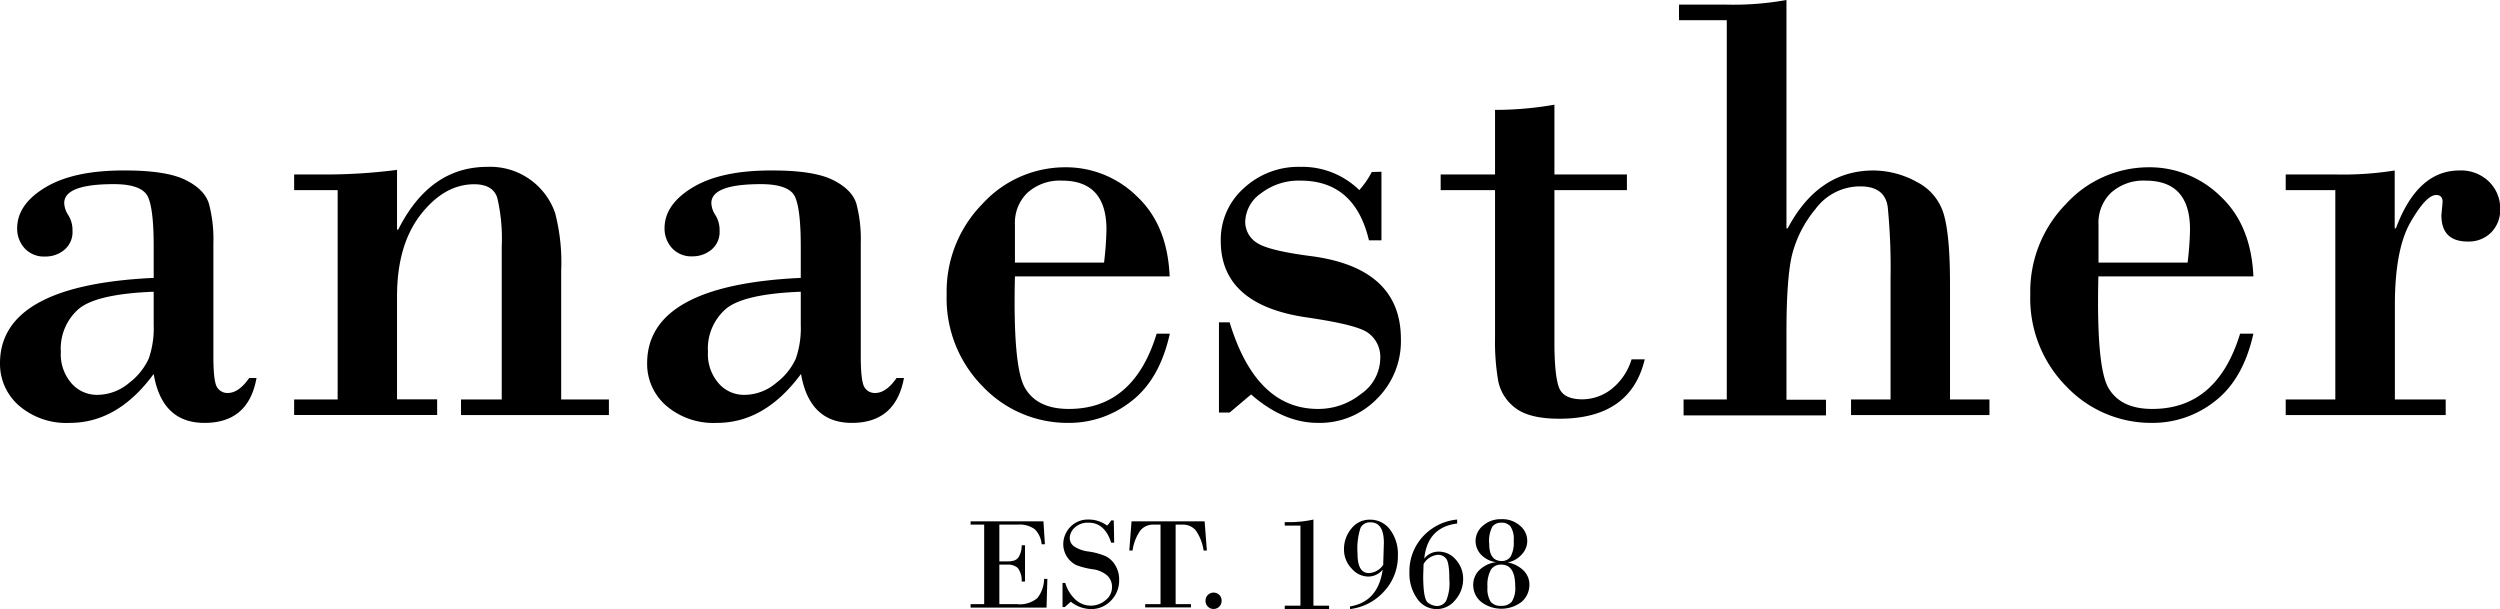 <svg xmlns="http://www.w3.org/2000/svg" viewBox="0 0 413.82 100.82"><g id="Layer_2" data-name="Layer 2"><g id="Layer_1-2" data-name="Layer 1"><path d="M25.44,46V40.79q0-6.33-1-8.31c-.7-1.32-2.56-2-5.6-2q-8.21,0-8.21,3.14a3.91,3.91,0,0,0,.68,2A4.67,4.67,0,0,1,12,38.21a3.8,3.8,0,0,1-1.37,3.16A4.8,4.8,0,0,1,7.5,42.46a4.33,4.33,0,0,1-3.45-1.39A4.82,4.82,0,0,1,2.84,37.8q0-4,4.74-6.82t13.19-2.76c4.53,0,7.84.53,9.94,1.57s3.38,2.35,3.87,3.91a22.88,22.88,0,0,1,.74,6.58V58.93c0,2.74.19,4.44.58,5.12a2,2,0,0,0,1.8,1c1.21,0,2.4-.83,3.55-2.48h1.21Q41.14,70,33.85,70q-7.05,0-8.41-8.1Q19.5,70,11.55,70a12,12,0,0,1-8.41-2.86,9.15,9.15,0,0,1-3.14-7Q0,47.18,25.44,46Zm0,7.8V48.29q-9.37.36-12.37,2.81a8.7,8.7,0,0,0-3,7.12,7.31,7.31,0,0,0,1.8,5.27A5.58,5.58,0,0,0,16,65.36a8.22,8.22,0,0,0,5.4-2,10.64,10.64,0,0,0,3.22-4A15.4,15.4,0,0,0,25.44,53.76Z"></path><path d="M55.89,66.12V31.47h-7.2V28.88H53.3a92,92,0,0,0,12.42-.76V38h.2q5.22-10.38,14.75-10.38a11.36,11.36,0,0,1,11.22,7.65,32.44,32.44,0,0,1,1,9.57V66.12h7.9v2.59H76.31V66.12h6.74V40.79a29.56,29.56,0,0,0-.74-8.06c-.49-1.48-1.76-2.23-3.82-2.23q-4.92,0-8.84,5C67,38.91,65.72,43.42,65.72,49.1v17h6.64v2.59H48.69V66.12Z"></path><path d="M132.55,46V40.79c0-4.22-.34-7-1-8.31s-2.55-2-5.6-2q-8.2,0-8.2,3.14a3.82,3.82,0,0,0,.68,2,4.66,4.66,0,0,1,.68,2.56,3.79,3.79,0,0,1-1.36,3.16,4.85,4.85,0,0,1-3.1,1.09,4.32,4.32,0,0,1-3.44-1.39A4.83,4.83,0,0,1,110,37.8q0-4,4.74-6.82t13.2-2.76c4.53,0,7.84.53,9.93,1.57s3.39,2.35,3.88,3.91a22.94,22.94,0,0,1,.73,6.58V58.93c0,2.74.2,4.44.58,5.12a2,2,0,0,0,1.8,1q1.83,0,3.55-2.48h1.22Q148.26,70,141,70q-7,0-8.41-8.1Q126.62,70,118.67,70a12,12,0,0,1-8.41-2.86,9.12,9.12,0,0,1-3.14-7Q107.12,47.18,132.55,46Zm0,7.8V48.29q-9.38.36-12.36,2.81a8.67,8.67,0,0,0-3,7.12,7.31,7.31,0,0,0,1.8,5.27,5.56,5.56,0,0,0,4.13,1.87,8.17,8.17,0,0,0,5.39-2,10.45,10.45,0,0,0,3.22-4A15.4,15.4,0,0,0,132.55,53.76Z"></path><path d="M193.61,45.75H168q-.36,15,1.67,18.47c1.35,2.32,3.77,3.47,7.25,3.47q10.74,0,14.54-12.46h2.18q-1.68,7.55-6.33,11.15A16.58,16.58,0,0,1,176.89,70a19.36,19.36,0,0,1-14.19-6,20.7,20.7,0,0,1-6-15.23,20.7,20.7,0,0,1,5.9-15,18.54,18.54,0,0,1,13.71-6.08,16.73,16.73,0,0,1,11.88,4.81Q193.26,37.25,193.61,45.75ZM168,43.47h14.75a52.56,52.56,0,0,0,.4-5.47q0-8.1-7.35-8.1a8,8,0,0,0-5.72,2A6.88,6.88,0,0,0,168,37.14Z"></path><path d="M228.67,28.43V39.78H226.6q-2.34-9.89-11.35-9.88A10.21,10.21,0,0,0,208.73,32a5.91,5.91,0,0,0-2.61,4.68A4.1,4.1,0,0,0,208,40.16q1.86,1.29,8.74,2.2,15.15,1.88,15.15,13.78A13.43,13.43,0,0,1,227.94,66a13.19,13.19,0,0,1-9.76,4q-5.72,0-11.09-4.71l-3.55,3h-1.77V53.36h1.77q4.36,14.34,14.64,14.33a11.27,11.27,0,0,0,7.1-2.48,7.24,7.24,0,0,0,3.19-5.83,4.91,4.91,0,0,0-1.9-4.2c-1.27-1-4.69-1.82-10.26-2.64q-14.24-2.07-14.24-12.66a11.39,11.39,0,0,1,3.83-8.74,13.28,13.28,0,0,1,9.35-3.52A13.47,13.47,0,0,1,225,31.47a14.69,14.69,0,0,0,2.07-3Z"></path><path d="M257.3,17.33V28.88h12v2.59h-12V56.55q0,5.52.74,7.55c.49,1.35,1.79,2,3.92,2a7.93,7.93,0,0,0,4.69-1.62,9.93,9.93,0,0,0,3.42-5h2.18q-2.34,9.83-14.14,9.83-5,0-7.3-1.8A7.37,7.37,0,0,1,248,63.08a38.07,38.07,0,0,1-.53-7.14V31.47h-9V28.88h9V18.19A57,57,0,0,0,257.3,17.33Z"></path><path d="M285.83,66.12V3.34h-7.91V.76h7.6A49.74,49.74,0,0,0,295.71,0V37.8h.2q5.07-9.57,14.19-9.58a15,15,0,0,1,7.19,1.9,8.75,8.75,0,0,1,4.49,5.45q1,3.56,1,11.35v19.2h6.53v2.59H306.4V66.12h6.54V46a103.1,103.1,0,0,0-.46-11.68c-.3-2.32-1.82-3.47-4.56-3.47a9.18,9.18,0,0,0-7.42,3.77,19.19,19.19,0,0,0-3.9,7.7q-.9,3.93-.89,12.85v11h6.54v2.59H278.68V66.12Z"></path><path d="M373,45.75H347.34q-.36,15,1.67,18.47c1.35,2.32,3.77,3.47,7.25,3.47q10.74,0,14.54-12.46H373c-1.11,5-3.23,8.75-6.33,11.15A16.58,16.58,0,0,1,356.26,70a19.36,19.36,0,0,1-14.19-6,20.7,20.7,0,0,1-6-15.23,20.7,20.7,0,0,1,5.9-15,18.54,18.54,0,0,1,13.71-6.08,16.73,16.73,0,0,1,11.88,4.81Q372.63,37.25,373,45.75Zm-25.64-2.28h14.75a52.56,52.56,0,0,0,.4-5.47q0-8.1-7.35-8.1a8,8,0,0,0-5.72,2,6.88,6.88,0,0,0-2.08,5.29Z"></path><path d="M386.56,66.12V31.47h-8.21V28.88h8.31a53.82,53.82,0,0,0,9.73-.66V37.8h.2q3.56-9.57,10.49-9.58A6.61,6.61,0,0,1,412,30.07a6.14,6.14,0,0,1,1.85,4.49,5.31,5.31,0,0,1-1.49,3.92,5.24,5.24,0,0,1-3.88,1.5q-4.36,0-4.36-4.36l.2-2.18c0-.77-.35-1.16-1.06-1.16q-1.67,0-4.26,4.51t-2.58,13.78V66.12h8.41v2.59H378.35V66.12Z"></path><path d="M165.42,86.84v6.09h1.28a4.25,4.25,0,0,0,1.15-.14,1.5,1.5,0,0,0,.84-.71,3.79,3.79,0,0,0,.43-1.82h.55v6h-.55a3.47,3.47,0,0,0-.66-2.26,2.51,2.51,0,0,0-1.76-.54h-1.28V100h2.89a4.5,4.5,0,0,0,3.4-1,5.28,5.28,0,0,0,1.12-3.18h.54l-.14,4.75H160.66V100h2.25V86.84h-2.25V86.3h12.06l.24,3.79h-.54a4,4,0,0,0-1.13-2.48,4.26,4.26,0,0,0-2.86-.77Z"></path><path d="M184.36,86.15l.07,3.68h-.5q-1.06-3.31-3.73-3.31a3.12,3.12,0,0,0-2.31.82,2.42,2.42,0,0,0-.82,1.69,1.74,1.74,0,0,0,.69,1.39,5.51,5.51,0,0,0,2.49.88,11.2,11.2,0,0,1,2.75.76,3.76,3.76,0,0,1,1.6,1.5,4.41,4.41,0,0,1,.65,2.4,4.73,4.73,0,0,1-1.36,3.47,4.5,4.5,0,0,1-3.37,1.39,5.47,5.47,0,0,1-3.27-1.22l-1,.89h-.37v-4h.45a6.12,6.12,0,0,0,1.75,2.82,3.74,3.74,0,0,0,4.88.07,2.71,2.71,0,0,0,1.11-2.21,2.57,2.57,0,0,0-.77-1.89,4.58,4.58,0,0,0-2.49-1.06,12.78,12.78,0,0,1-2.63-.67A3.88,3.88,0,0,1,176,90.11a4.13,4.13,0,0,1,1.15-2.87A4,4,0,0,1,180.2,86a5.05,5.05,0,0,1,3.05,1,3.64,3.64,0,0,0,.68-.86Z"></path><path d="M187.3,86.3h12.1l.37,4.83h-.54a7.66,7.66,0,0,0-1.32-3.36,2.74,2.74,0,0,0-2.15-.93H194.6V100h2.54v.54h-7.58V100h2.54V86.84h-1.16a2.73,2.73,0,0,0-2.15.93,7.54,7.54,0,0,0-1.32,3.36h-.54Z"></path><path d="M199.55,99.41a1.33,1.33,0,0,1,1.32-1.32,1.33,1.33,0,0,1,.95.38,1.28,1.28,0,0,1,.39.94,1.31,1.31,0,0,1-.39,1,1.3,1.3,0,0,1-.95.39,1.27,1.27,0,0,1-.93-.39A1.31,1.31,0,0,1,199.55,99.41Z"></path><path d="M217.41,86v14.26H220v.58h-7.34v-.58h2.6V87h-2.6v-.57h.4A18.7,18.7,0,0,0,217.41,86Z"></path><path d="M223.46,100.82v-.44q4.65-.76,5.41-6.08l0,0a3.12,3.12,0,0,1-2.39,1.14,3.7,3.7,0,0,1-2.76-1.35,4.49,4.49,0,0,1-1.25-3.16,5.24,5.24,0,0,1,1.21-3.42,3.82,3.82,0,0,1,3.1-1.49,4.07,4.07,0,0,1,3.31,1.64,6.72,6.72,0,0,1,1.3,4.3,8.51,8.51,0,0,1-2.26,5.9A9,9,0,0,1,223.46,100.82Zm5.5-7.39.11-3.57c0-2.27-.74-3.4-2.23-3.4a1.73,1.73,0,0,0-1.63.9,11.14,11.14,0,0,0-.5,4.28c0,2.14.62,3.22,1.86,3.22A3,3,0,0,0,229,93.43Z"></path><path d="M241.2,86v.66c-3.25.4-5.07,2.32-5.44,5.74l0,.05a3,3,0,0,1,2.35-1.14A3.68,3.68,0,0,1,241,92.66a4.7,4.7,0,0,1,1.19,3.17,5.19,5.19,0,0,1-1.29,3.47,3.89,3.89,0,0,1-6.32-.21,7.18,7.18,0,0,1-1.28-4.36,8.45,8.45,0,0,1,2.23-5.92A8.8,8.8,0,0,1,241.2,86Zm-5.56,7.39-.06,1.9c0,2.61.26,4.1.79,4.47a2.59,2.59,0,0,0,1.45.55,1.73,1.73,0,0,0,1.55-.85,7.38,7.38,0,0,0,.54-3.48c0-1.85-.17-3-.5-3.46a1.65,1.65,0,0,0-1.41-.68A3,3,0,0,0,235.64,93.37Z"></path><path d="M249.56,93.1v0a5,5,0,0,1,2.71,1.42,3.27,3.27,0,0,1,.89,2.27,3.74,3.74,0,0,1-1.26,2.81,5.5,5.5,0,0,1-6.76,0,3.58,3.58,0,0,1-1.28-2.76,3.38,3.38,0,0,1,1.06-2.52,4.83,4.83,0,0,1,2.72-1.26v0a4.25,4.25,0,0,1-2.54-1.31,3.31,3.31,0,0,1-.85-2.19,3.27,3.27,0,0,1,1.23-2.55,4.38,4.38,0,0,1,3-1.07,4.43,4.43,0,0,1,3.14,1.09,3.23,3.23,0,0,1,.36,4.65A4.17,4.17,0,0,1,249.56,93.1Zm-1.08,7.18a2.16,2.16,0,0,0,1.77-.69,4.24,4.24,0,0,0,.56-2.55c0-2.38-.77-3.58-2.31-3.58a2,2,0,0,0-1.69.8,5.3,5.3,0,0,0-.59,2.94,4,4,0,0,0,.53,2.4A2.06,2.06,0,0,0,248.48,100.28Zm.09-7.42a1.73,1.73,0,0,0,1.47-.71,4.8,4.8,0,0,0,.52-2.64,3.83,3.83,0,0,0-.52-2.36,1.84,1.84,0,0,0-1.52-.63,1.82,1.82,0,0,0-1.48.63,5.1,5.1,0,0,0-.53,2.9C246.51,91.92,247.2,92.86,248.57,92.86Z"></path></g></g></svg>
